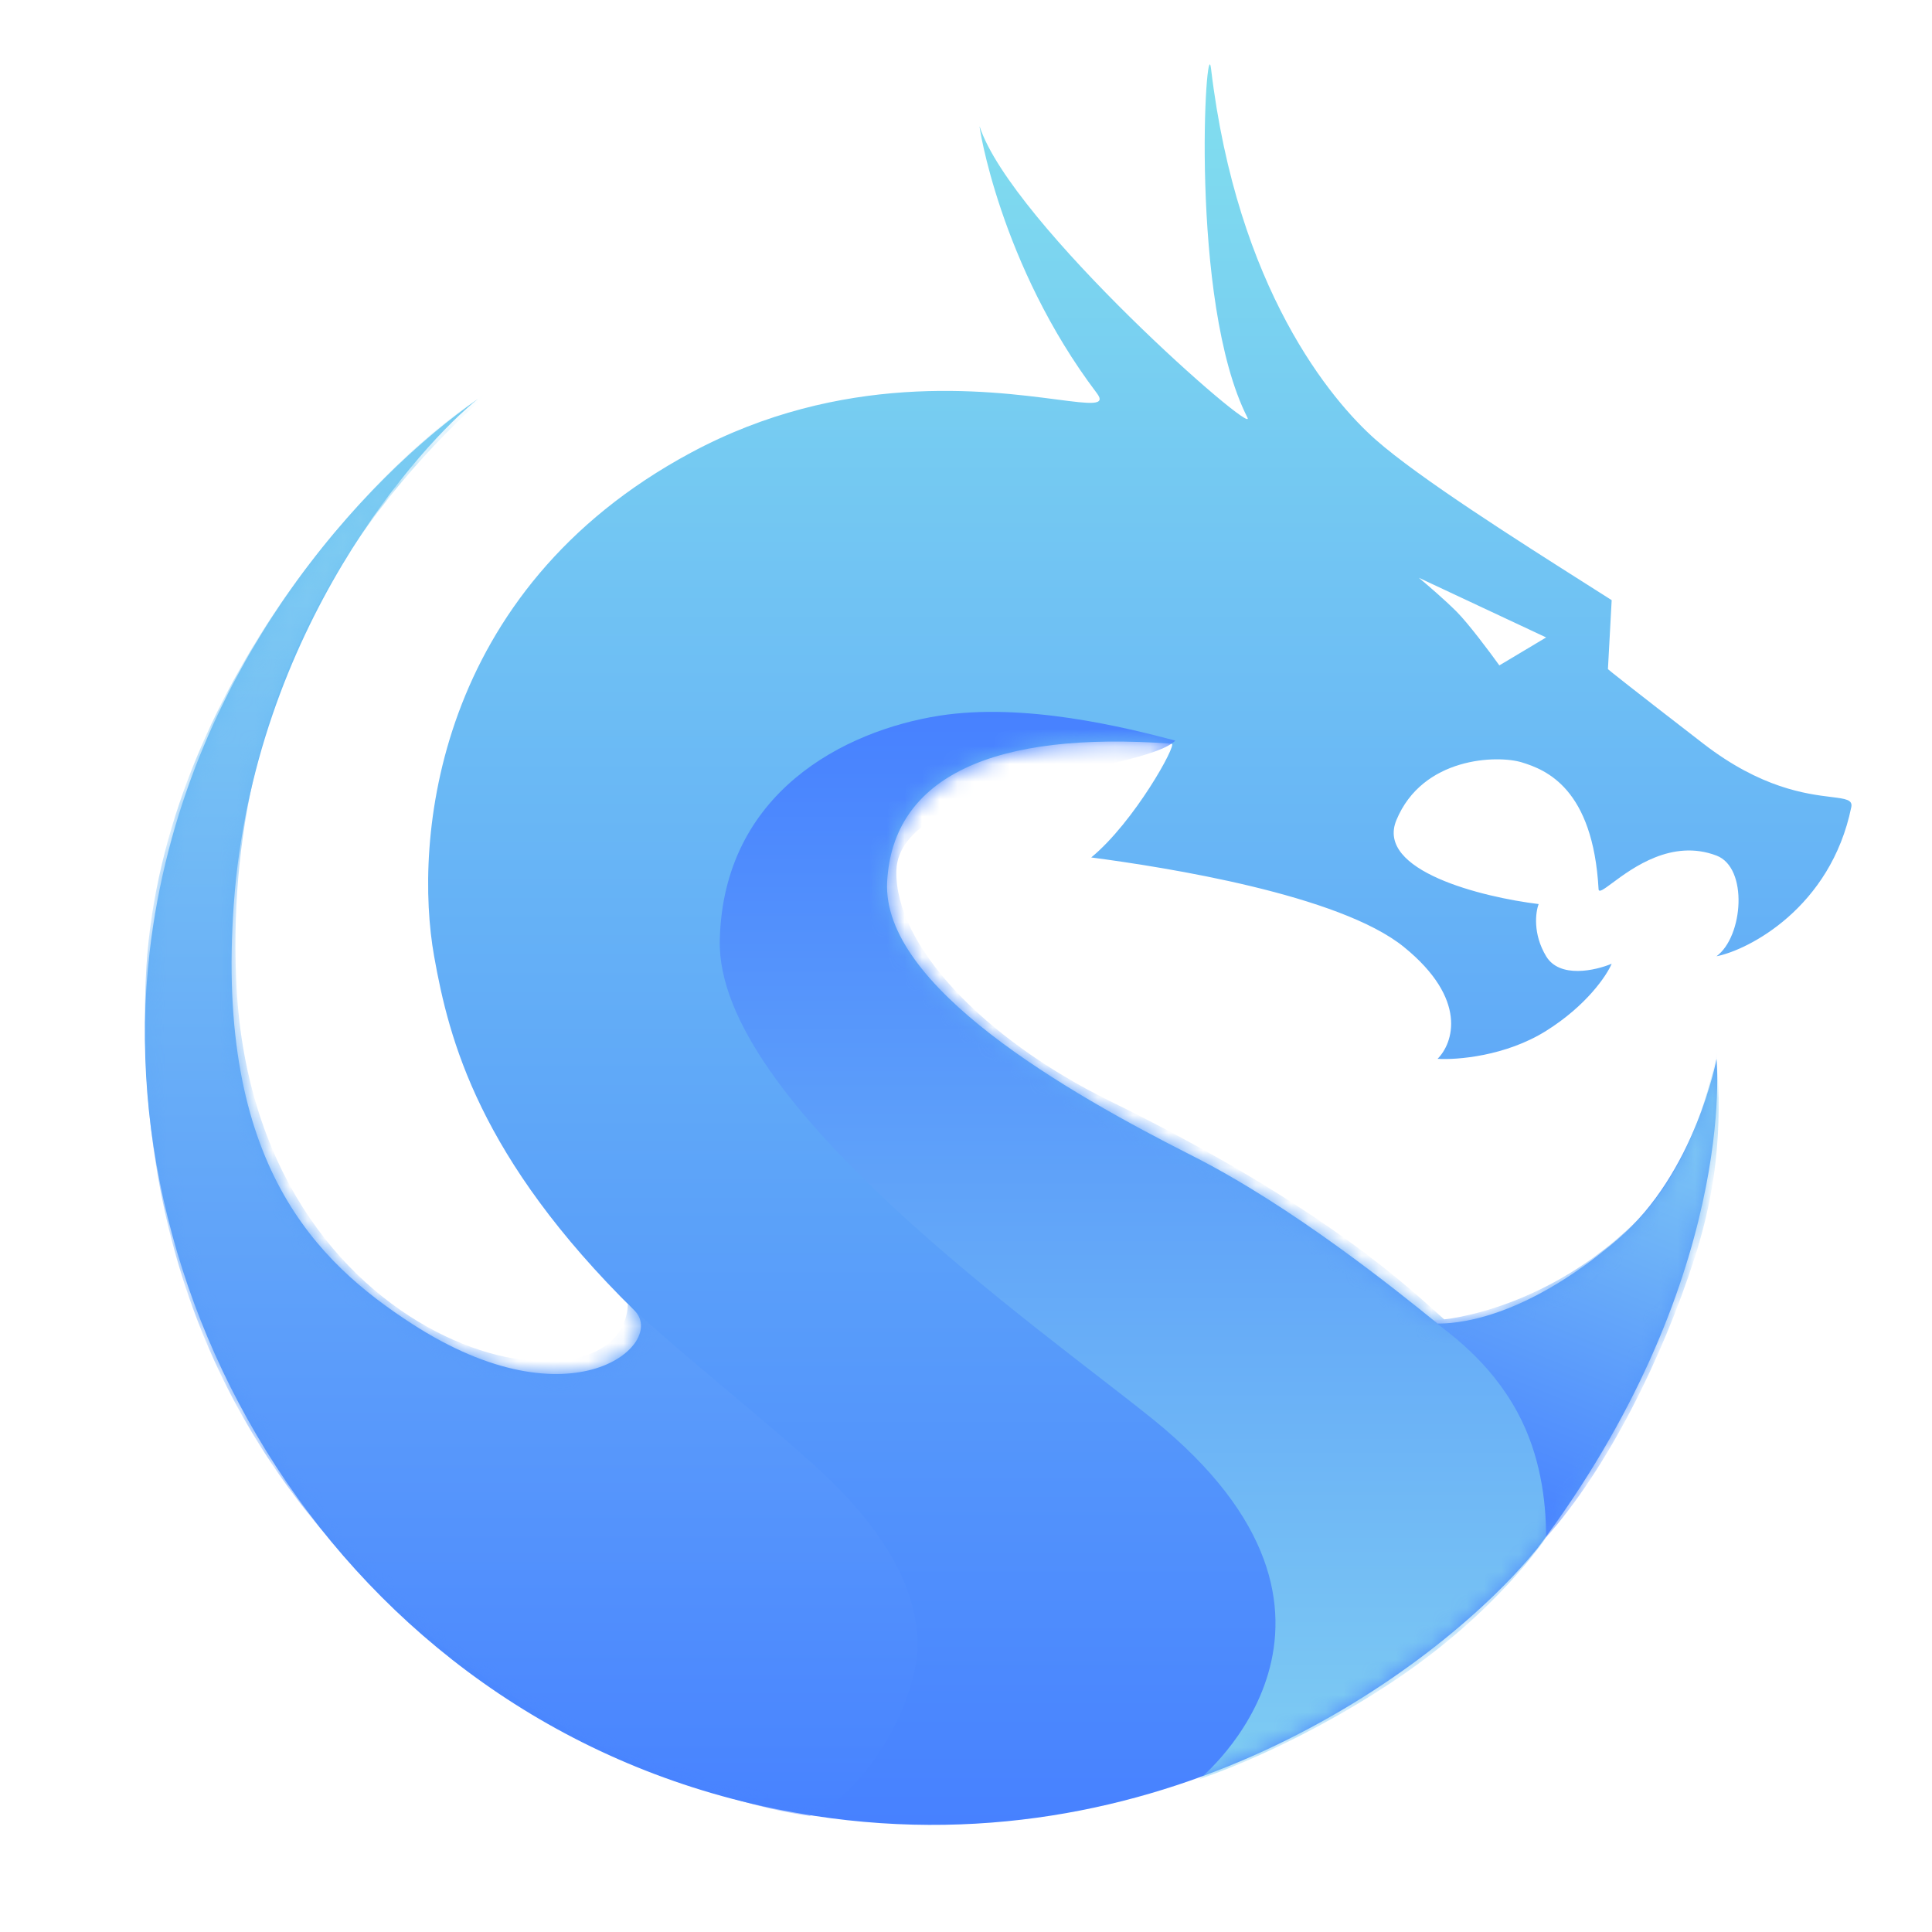 <svg xmlns="http://www.w3.org/2000/svg" width="110" height="110" viewBox="0 0 110 110" fill="none"><path d="M0 55C0 24.624 24.624 0 55 0C85.376 0 110 24.624 110 55C110 85.376 85.376 110 55 110C24.624 110 0 85.376 0 55Z" fill="white"></path><g filter="url(#filter0_i_1_13017)"><path fill-rule="evenodd" clip-rule="evenodd" d="M27.213 22.715C20.953 27.069 10.393 38.053 8.515 54.234C6.063 75.359 20.773 99.457 46.355 103.385C66.82 106.527 82.311 94.574 87.498 88.204C99.01 72.918 97.731 60.285 97.731 60.285C97.731 60.285 96.558 66.76 92.082 70.582C86.585 75.275 82.702 75.359 81.849 75.359C79.54 73.484 73.599 68.692 67.886 65.805C60.744 62.196 50.192 56.145 50.511 50.2C50.834 44.203 56.587 41.601 66.713 42.344C67.033 42.368 64.581 46.803 62.13 48.82C66.429 49.386 76.264 50.943 79.93 53.915C83.597 56.888 82.737 59.4 81.849 60.285C82.95 60.356 85.729 60.136 88.031 58.693C90.334 57.249 91.478 55.543 91.762 54.871C90.838 55.26 88.799 55.72 88.031 54.446C87.264 53.172 87.427 51.934 87.605 51.474C84.407 51.084 78.31 49.584 79.504 46.697C80.996 43.087 85.26 42.981 86.645 43.406C88.031 43.83 90.696 44.892 91.016 50.624C91.028 50.844 91.314 50.632 91.806 50.267C92.948 49.42 95.199 47.749 97.731 48.714C99.543 49.404 99.259 53.314 97.731 54.446C99.543 54.092 104.233 51.686 105.405 45.953C105.492 45.53 105.076 45.478 104.251 45.376C102.851 45.203 100.273 44.884 96.985 42.344C92.806 39.117 91.62 38.169 91.549 38.098L91.762 34.17C91.328 33.894 90.861 33.597 90.369 33.285C86.388 30.76 80.798 27.213 78.332 25.04C75.801 22.811 70.444 16.442 68.952 3.915C68.665 1.511 67.672 17.185 71.02 23.767C71.677 25.058 57.59 12.726 55.778 7.206C55.709 6.996 56.907 15.062 62.45 22.387C63 23.114 62.089 22.995 60.167 22.745C56.202 22.228 47.934 21.149 39.319 25.784C24.717 33.639 23.544 47.864 24.717 54.446C25.568 59.223 27.275 65.911 36.122 74.616C38.005 76.469 32.604 81.304 23.438 75.359C18.108 71.903 12.246 66.336 13.312 51.474C14.439 35.757 24.038 25.23 27.213 22.715ZM80.783 32.896L88.031 36.293L85.367 37.885C84.834 37.142 83.597 35.486 82.915 34.807C82.233 34.127 81.209 33.25 80.783 32.896Z" fill="url(#paint0_linear_1_13017)"></path></g><mask id="mask0_1_13017" style="mask-type:alpha" maskUnits="userSpaceOnUse" x="8" y="3" width="98" height="101"><path fill-rule="evenodd" clip-rule="evenodd" d="M27.213 22.715C20.953 27.069 10.393 38.053 8.515 54.234C6.063 75.359 20.773 99.457 46.355 103.385C66.82 106.527 82.311 94.574 87.498 88.204C99.01 72.918 97.731 60.285 97.731 60.285C97.731 60.285 96.558 66.76 92.082 70.582C86.585 75.275 82.702 75.359 81.849 75.359C79.54 73.484 73.599 68.692 67.886 65.805C60.744 62.196 50.192 56.145 50.511 50.2C50.834 44.203 56.587 41.601 66.713 42.344C67.033 42.368 64.581 46.803 62.13 48.82C66.429 49.386 76.264 50.943 79.93 53.915C83.597 56.888 82.737 59.4 81.849 60.285C82.95 60.356 85.729 60.136 88.031 58.693C90.334 57.249 91.478 55.543 91.762 54.871C90.838 55.26 88.799 55.72 88.031 54.446C87.264 53.172 87.427 51.934 87.605 51.474C84.407 51.084 78.31 49.584 79.504 46.697C80.996 43.087 85.26 42.981 86.645 43.406C88.031 43.83 90.696 44.892 91.016 50.624C91.028 50.844 91.314 50.632 91.806 50.267C92.948 49.42 95.199 47.749 97.731 48.714C99.543 49.404 99.259 53.314 97.731 54.446C99.543 54.092 104.233 51.686 105.405 45.953C105.492 45.53 105.076 45.478 104.251 45.376C102.851 45.203 100.273 44.884 96.985 42.344C92.806 39.117 91.62 38.169 91.549 38.098L91.762 34.17C91.328 33.894 90.861 33.597 90.369 33.285C86.388 30.76 80.798 27.213 78.332 25.04C75.801 22.811 70.444 16.442 68.952 3.915C68.665 1.511 67.672 17.185 71.02 23.767C71.677 25.058 57.59 12.726 55.778 7.206C55.709 6.996 56.907 15.062 62.45 22.387C63 23.114 62.089 22.995 60.167 22.745C56.202 22.228 47.934 21.149 39.319 25.784C24.717 33.639 23.544 47.864 24.717 54.446C25.568 59.223 27.275 65.911 36.122 74.616C38.005 76.469 32.604 81.304 23.438 75.359C18.108 71.903 12.246 66.336 13.312 51.474C14.439 35.757 24.038 25.23 27.213 22.715ZM80.783 32.896L88.031 36.293L85.367 37.885C84.834 37.142 83.597 35.486 82.915 34.807C82.233 34.127 81.209 33.25 80.783 32.896Z" fill="url(#paint1_linear_1_13017)"></path></mask><g mask="url(#mask0_1_13017)"><path d="M53.47 40.751C58.339 39.982 64.094 41.421 66.916 42.167C65.083 44 51.142 44.479 51.036 49.593C50.949 53.794 55.961 59.142 63.207 62.696C75.59 68.768 80.459 73.562 82.152 75.053C89.004 81.088 88.029 87.537 88.029 87.537C88.029 87.537 85.262 91.776 79.335 95.719C73.408 99.663 68.291 101.292 68.291 101.292C68.291 101.292 79.612 92.098 65.642 80.806C59.274 75.659 40.77 62.802 40.981 53.534C41.173 45.121 48.072 41.603 53.47 40.751Z" fill="url(#paint2_linear_1_13017)"></path><path d="M86.387 80.393C84.792 77.458 82.497 75.913 81.584 75.167C82.789 75.167 88.251 74.315 93.074 69.624C96.015 66.763 97.307 62.267 97.746 59.921C97.855 62.267 98.227 66.212 96.473 71.65C94.639 77.335 91.537 83.592 88.029 87.537C88.029 85.404 87.689 82.789 86.387 80.393Z" fill="url(#paint3_linear_1_13017)"></path><g filter="url(#filter1_i_1_13017)"><path d="M46.788 83.817C44.141 81.333 38.252 76.65 35.75 74.25C35.428 81.451 14.32 77.357 13.445 55.753C12.695 37.221 22.773 26.843 28.133 22.077C21.057 26.419 8.942 39.974 8.299 55.753C7.721 69.933 12.266 81.275 20.843 89.853C29.949 98.961 40.912 102.684 46.094 103.39C48.024 102.861 51.125 99.278 52.041 95.254C53.175 90.277 48.932 85.829 46.788 83.817Z" fill="url(#paint4_linear_1_13017)"></path></g></g><defs><filter id="filter0_i_1_13017" x="8.25" y="1.667" width="97.166" height="102.235" filterUnits="userSpaceOnUse" color-interpolation-filters="sRGB"><feGaussianBlur stdDeviation="2"></feGaussianBlur></filter><filter id="filter1_i_1_13017" x="8.25" y="20.077" width="43.98" height="83.313" filterUnits="userSpaceOnUse" color-interpolation-filters="sRGB"><feGaussianBlur stdDeviation="2"></feGaussianBlur></filter><linearGradient id="paint0_linear_1_13017" x1="56.833" y1="3.667" x2="56.833" y2="103.902" gradientUnits="userSpaceOnUse"><stop stop-color="#82DFEE"></stop><stop offset="1" stop-color="#4781FF"></stop></linearGradient><linearGradient id="paint1_linear_1_13017" x1="56.833" y1="3.667" x2="56.833" y2="103.902" gradientUnits="userSpaceOnUse"><stop stop-color="#7BA2FF"></stop><stop offset="1" stop-color="#6E80FF"></stop></linearGradient><linearGradient id="paint2_linear_1_13017" x1="64.483" y1="40.453" x2="64.483" y2="100.833" gradientUnits="userSpaceOnUse"><stop stop-color="#4781FF"></stop><stop offset="1" stop-color="#7ECCF2"></stop></linearGradient><linearGradient id="paint3_linear_1_13017" x1="98.337" y1="61.307" x2="88.092" y2="86.566" gradientUnits="userSpaceOnUse"><stop stop-color="#84CFF3"></stop><stop offset="1" stop-color="#4984FF"></stop></linearGradient><linearGradient id="paint4_linear_1_13017" x1="30.24" y1="22.077" x2="30.24" y2="102.879" gradientUnits="userSpaceOnUse"><stop offset="0.111" stop-color="#7ECBF2"></stop><stop offset="1" stop-color="#4883FF"></stop></linearGradient></defs></svg>